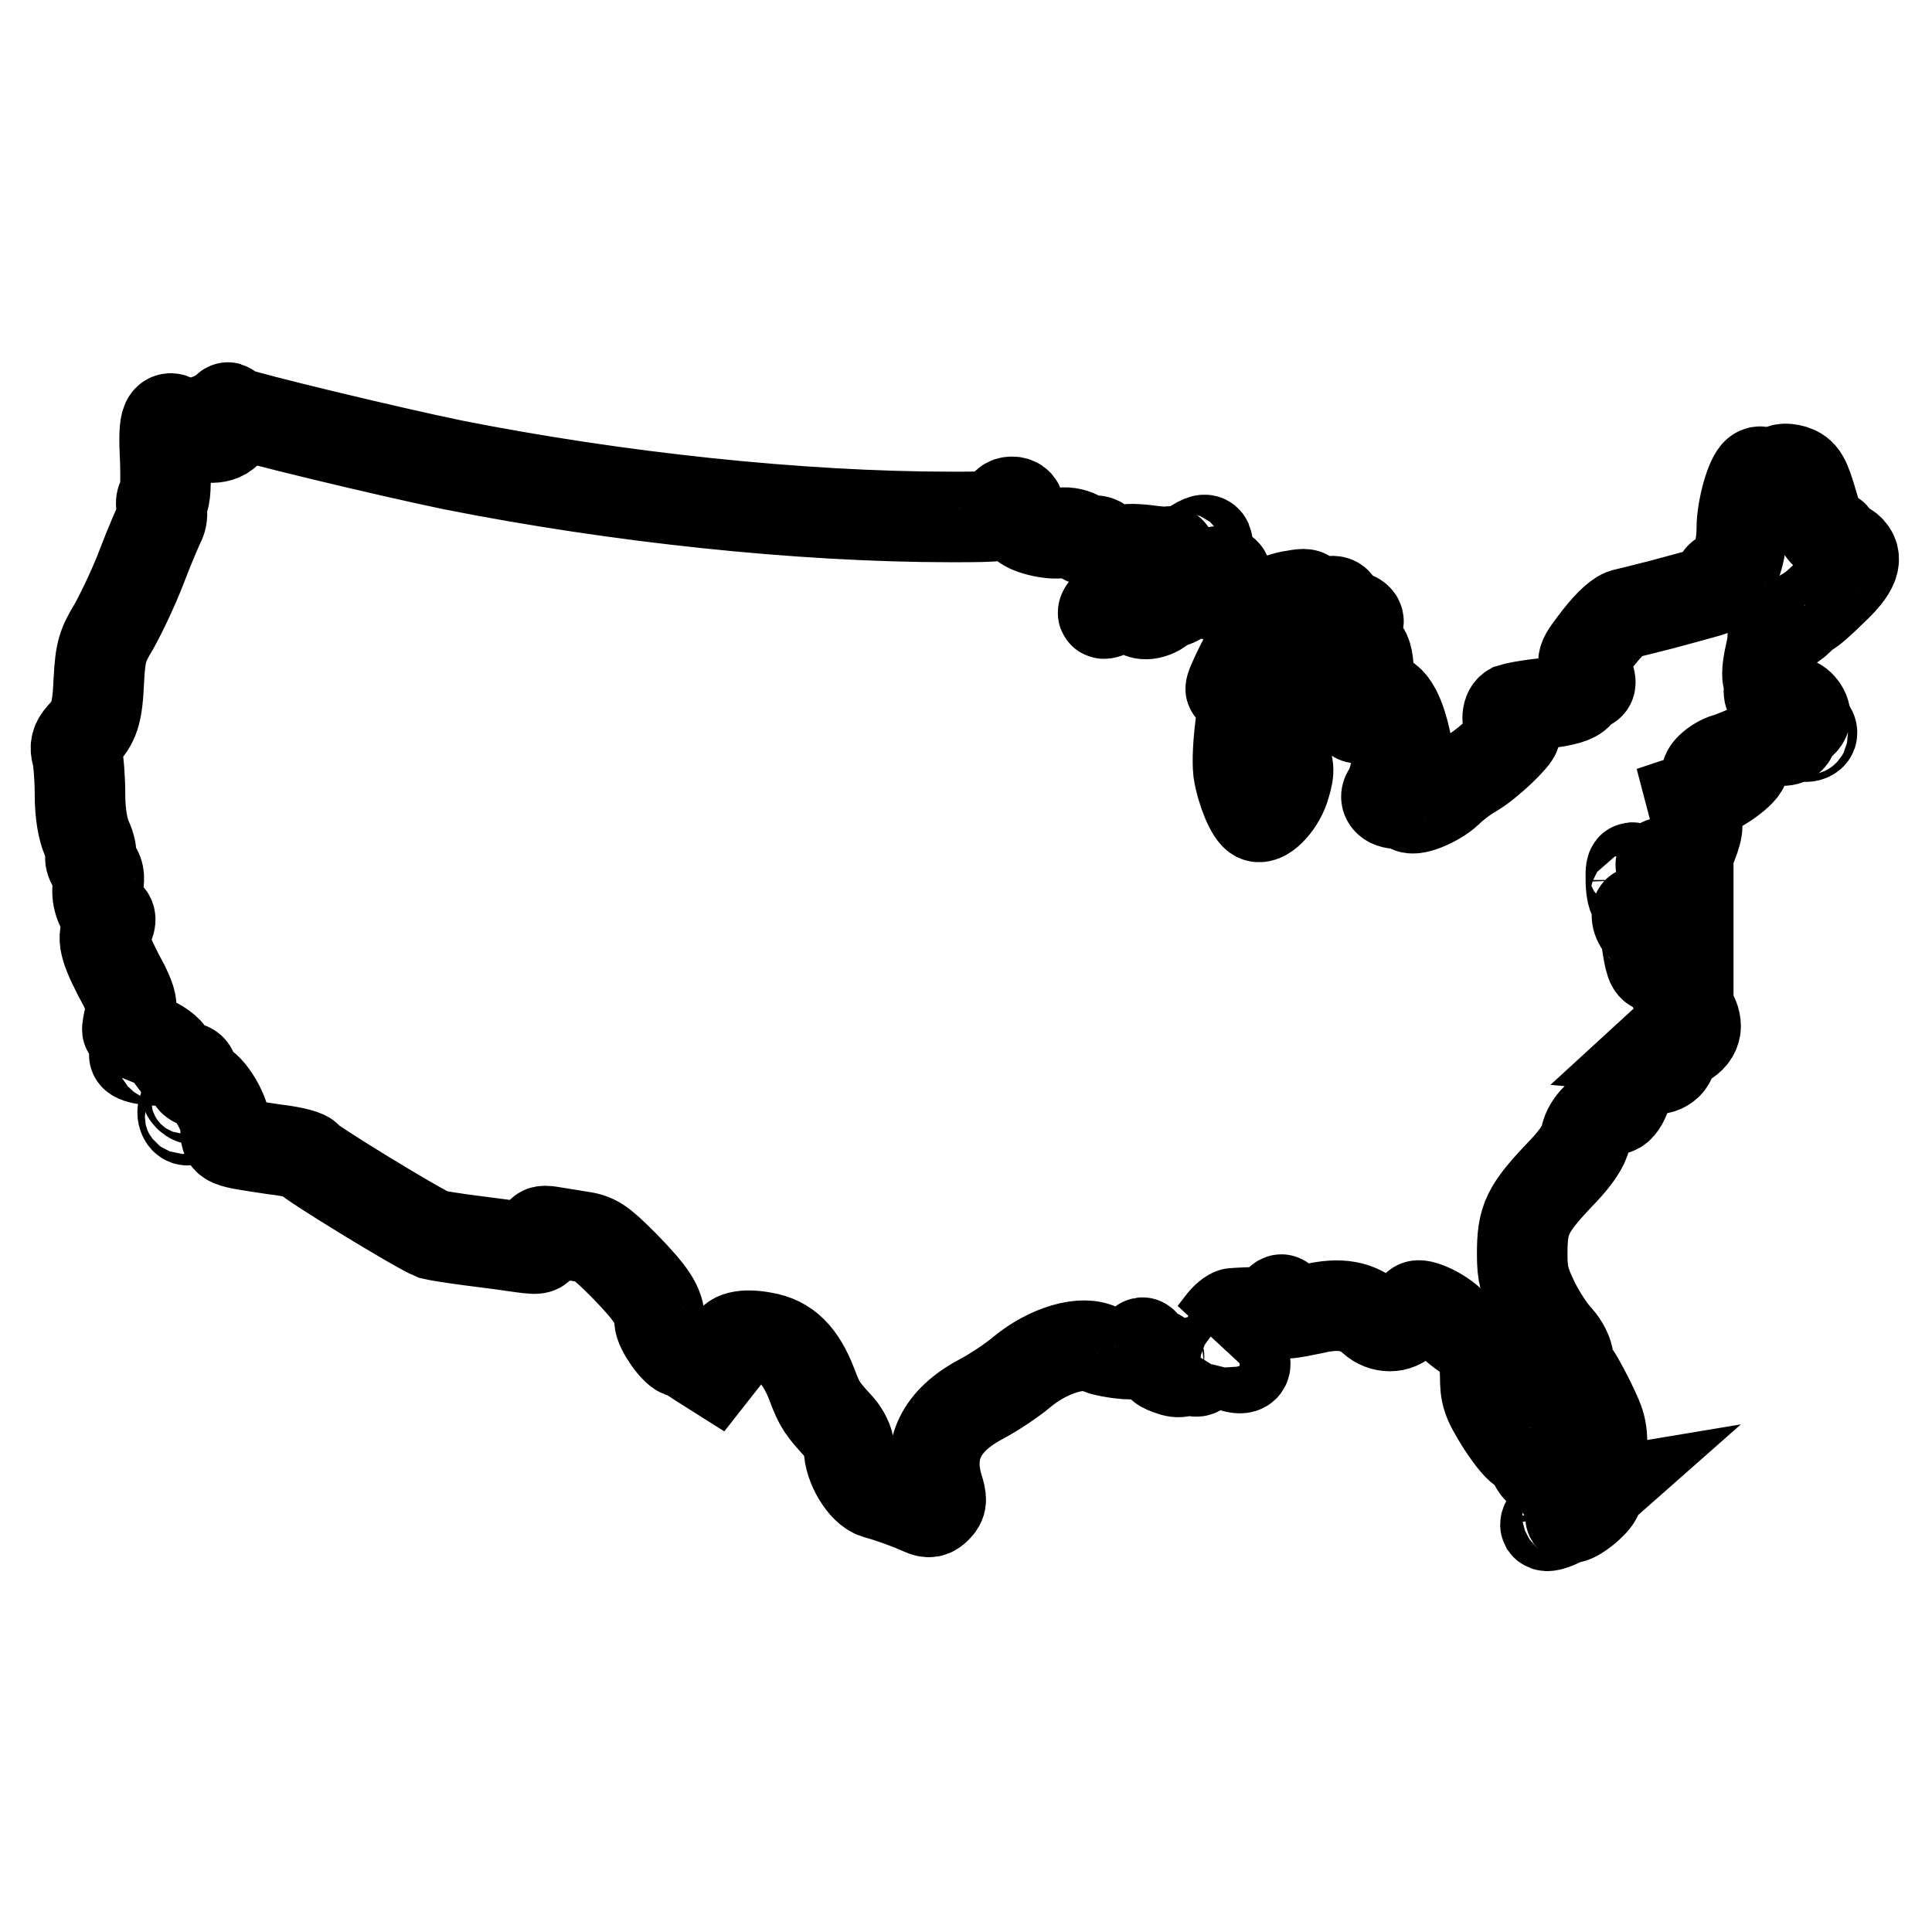 <?xml version="1.0" encoding="utf-8"?>
<!-- Svg Vector Icons : http://www.onlinewebfonts.com/icon -->
<!DOCTYPE svg PUBLIC "-//W3C//DTD SVG 1.1//EN" "http://www.w3.org/Graphics/SVG/1.1/DTD/svg11.dtd">
<svg version="1.1" xmlns="http://www.w3.org/2000/svg" xmlns:xlink="http://www.w3.org/1999/xlink" x="0px" y="0px" viewBox="0 0 256 256" enable-background="new 0 0 256 256" xml:space="preserve">
<g><g><g><path stroke-width="12" fill-opacity="0" stroke="#000000"  d="M30.3,55.3c0.2,1.4,0.1,1.8-0.7,2.3c-1.4,0.8-3.5,0.3-5.4-1.2c-2.2-1.9-2.6-1.2-2.3,4.6c0.1,3.1,0,5.1-0.3,5.1c-0.2,0-0.3,0.5-0.2,1c0.1,0.6,0.1,1.4-0.1,1.9c-0.2,0.4-1.4,3.1-2.5,6c-1.1,2.9-2.8,6.4-3.7,8c-1.5,2.5-1.8,3.3-2,7.1c-0.2,4.5-0.6,5.6-2.3,7.4c-0.7,0.8-0.9,1.4-0.6,2.5c0.2,0.7,0.4,3.1,0.4,5.3c0,2.6,0.4,4.6,0.9,5.8c0.5,1,0.7,2.1,0.5,2.4c-0.1,0.3,0.1,0.9,0.5,1.4c0.6,0.6,0.7,1.3,0.5,2.4c-0.3,1.4,0.3,3.4,1.4,4.1c0.3,0.2,0.3,0.7-0.2,1.6c-0.7,1.4-0.3,2.9,2.3,7.7c0.9,1.9,1.1,2.6,0.7,3.9c-0.2,0.9-0.4,1.8-0.3,1.9c0.1,0.1,1.3,0.7,2.6,1.2c1.6,0.6,2.7,1.4,3.2,2.3c0.4,0.8,1.2,1.4,1.8,1.4c0.9,0,1.2,0.5,1,1.6c0,0.2,0.4,0.4,0.9,0.6c1.4,0.4,3.5,3.9,3.5,5.9c0,1.9-0.2,1.8,6.5,2.8c2.6,0.3,4.3,0.8,4.3,1.1c0,0.4,14.5,9.3,16.7,10.2c0.4,0.1,2.8,0.5,5.2,0.8c2.4,0.3,5.4,0.7,6.7,0.9c2.3,0.3,2.3,0.2,2.3-1c0-1.2,0.1-1.3,1.4-1.1c0.7,0.1,2.4,0.4,3.7,0.6c2.2,0.3,2.8,0.7,6,3.9c3.6,3.7,4.7,5.3,4.7,7.3c0,1.1,2.2,4.2,3,4.2c0.2,0,1.3,0.6,2.3,1.3l1.9,1.2l1.1-1.4c0.6-0.7,1.1-1.6,1.1-2c0-1.2,1.8-1.6,4.4-1.1c3,0.5,4.9,2.4,6.4,6.3c1,2.7,1.4,3.2,3.6,5.6c0.7,0.8,1.3,2,1.3,2.8c0,2.3,1.9,5.5,3.6,6c2.2,0.6,4.8,1.6,6.1,2.2c0.9,0.4,1.3,0.3,1.9-0.3c0.7-0.7,0.7-1.1,0.2-2.7c-1.5-5,0.4-8.9,5.7-11.7c1.7-0.9,4.1-2.5,5.4-3.6c3.5-2.9,8.1-4.3,10.4-3c0.5,0.2,2,0.5,3.3,0.6c2.2,0.1,2.5,0,2.3-0.8c-0.1-0.9-0.1-0.9,0.5-0.1c0.4,0.5,1,0.9,1.3,0.9c0.3,0,0.5,0.3,0.3,0.7c-0.1,0.4,0.2,0.9,0.9,1.2c1.7,0.7,2.2,0.7,3.3-0.3c1-0.8,1-0.8,0.7,0c-0.4,1.2,0.7,0.8,1.4-0.5c0.5-0.9,0.5-0.9,2-0.1c1.8,1,3.2,1.2,3.2,0.3c0-0.9-1-1.8-2.1-1.8c-1.1,0-1.1-0.6-0.2-1.4c0.4-0.3,0.6-1,0.4-1.6c-0.2-0.9-0.3-0.9-1.3-0.1l-1,0.9l1-1.3c0.5-0.7,1.3-1.4,1.7-1.4c0.4,0,1.7-0.1,2.8-0.1c1.4,0,2.4-0.4,2.9-1.1c0.5-0.7,0.7-0.8,0.8-0.2c0,0.4,0,0.9,0,1.1c0,0.5,0.7,0.4,4.1-0.3c3.4-0.8,5.8-0.4,7.8,1.4c1.3,1.2,3.3,1.2,4.3,0c0.3-0.4,0.9-0.7,1.3-0.7s0.5-0.2,0.3-0.6c-0.8-1.3,2.8,0.1,4.4,1.7c0.9,0.9,2.1,1.8,2.7,2c1.4,0.4,1.8,1.5,1.9,5c0,2.6,0.2,3.3,2.2,6.5c1.3,2,2.5,3.4,2.8,3.3c0.4-0.1,0.9,0.5,1.3,1.5c0.5,1.1,1,1.6,1.4,1.4c0.9-0.3,2.2,1,2.6,2.6c0.3,1.1,0.5,1.2,2.1,0.9l1.8-0.3l-1.7,1.5c-0.9,0.8-1.4,1.5-1.1,1.5c0.3,0,1.3-0.6,2.2-1.4c1.5-1.4,1.6-1.6,1.8-6c0.2-4.3,0.1-4.6-1.6-8.1c-1-2-2-3.8-2.3-3.9c-0.3-0.1-0.5-0.9-0.5-1.6s-0.6-1.9-1.4-2.8c-0.8-0.8-2.2-2.9-3.1-4.7c-1.3-2.7-1.6-3.7-1.6-6.4c0-4.7,0.6-6,5.5-11.1c1.6-1.7,2.7-3.3,2.9-4.4c0.3-1.8,2.3-3.7,3.8-3.7c0.5,0,1-0.6,1.4-1.6c0.6-1.8,2.9-3.8,4.4-3.8c0.5,0,1.2-0.4,1.5-0.9c0.7-1.3,0.6-1.4-0.6-1.6l-1.1-0.1l1.2-1.1c0.7-0.6,1.6-1.7,2.1-2.5l0.9-1.4v1.3c0,0.7-0.3,1.6-0.7,1.9c-1.2,1-0.8,1.6,0.5,0.7c1.5-1,1.6-2.6,0.1-4.4c-0.6-0.7-1.6-2.3-2.2-3.3c-0.6-1.2-1.4-2-1.8-2c-0.8,0.1-1-0.6-1.5-4.1c-0.1-0.6-0.4-1.3-0.7-1.5c-0.2-0.2-0.5-0.8-0.5-1.3c0-0.8,0.2-0.7,1.2,0.5c1.1,1.4,1.2,1.4,0.9,0.2c-0.2-1.1-0.2-1.1,0.4-0.4c0.6,0.5,0.6,1,0.2,2.1c-0.5,1.4-0.2,3.2,0.5,3.2c0.3,0,0.6-0.6,0.7-1.4c0.1-0.7,0.6-2.4,1-3.7c0.9-2.6,0.6-4.3-0.8-5.8c-1.2-1.2-1.3-2,0-1.6c0.6,0.1,0.9,0.5,0.7,1c-0.2,0.5-0.1,0.7,0.3,0.5c0.3-0.1,1.2-1.6,1.9-3.2c1.1-2.7,1.2-3.3,0.7-5l-0.5-1.9l1.8-0.6c2.3-0.8,5.7-3.4,5.1-4c-0.3-0.3-1.1,0-2.1,0.5c-0.9,0.6-2,1-2.4,1c-1.1,0,0.8-1.8,2.3-2.2c0.7-0.2,2.4-0.9,3.7-1.5c1.3-0.7,2.7-1.1,3.1-1c1,0.4,2.1-0.2,1.8-1c-0.2-0.5,0.1-0.8,0.8-1c0.5-0.1,1-0.6,1-1.1c0-1-1.3-2.3-1.9-1.7c-0.2,0.2-0.1,0.5,0.3,0.6c0.8,0.3,0.8,1.1,0,1.1c-1.2,0-3.4-2.5-3.2-3.4c0.1-0.5,0.1-1.2-0.1-1.5c-0.2-0.3-0.1-1.7,0.2-3c0.3-1.3,0.5-2.5,0.4-2.6c-0.1-0.1,0.3-0.5,1.1-0.8c0.8-0.3,1.8-1,2.3-1.5c0.5-0.5,1-1,1.3-1.1c0.2,0,1.7-1.3,3.2-2.8c2.9-2.7,3.5-4.3,2.1-5.5c-0.4-0.3-0.9-0.4-1.2-0.2c-0.3,0.1-0.5-0.1-0.5-0.7c0-0.7-0.3-1-0.9-1c-0.7,0-1.2-0.9-2.1-4c-1-3.5-1.4-4.1-2.6-4.5c-1.1-0.3-1.6-0.2-2.4,0.4c-0.8,0.7-1.1,0.8-1.4,0.2c-0.2-0.4-0.6-0.5-0.9-0.3c-0.9,0.5-2.1,4.8-2.1,7.4c0,3.6-1.4,7.1-2.6,6.4c-0.2-0.1-0.4,0.2-0.4,0.7c0,0.7-0.5,1.1-2.1,1.5c-1.1,0.3-3.6,1-5.5,1.5c-1.9,0.5-4,1-4.8,1.2c-0.8,0.1-2.1,1.3-3.6,3.2c-2.3,3-2.3,3-1.5,4.6c0.5,1.1,0.6,1.6,0.1,1.7c-0.3,0.1-0.9,0.6-1.3,1.1c-0.5,0.6-1.8,1-4.5,1.3c-2.1,0.2-4,0.6-4.3,0.7c-0.7,0.4-0.7,2.1,0,2.5c0.2,0.1,0.5,0.5,0.5,0.7c0,0.6-3.5,4-5.7,5.3c-1.1,0.6-2.6,1.8-3.3,2.5c-1.5,1.4-4.7,2.7-5.1,2c-0.1-0.2-0.8-0.4-1.4-0.4c-1.4,0-2-0.8-1.3-1.6c0.2-0.3,0.6-1.3,0.8-2.2c0.2-0.9,0.6-1.6,1-1.6c0.9,0,0.9-1.9-0.1-5.1c-1.2-3.8-3.1-4.7-4.2-2c-0.2,0.6-0.7,1.2-1.2,1.2c-1,0-0.9-0.4,0.1-1.6c1-1.1,1.3-6.1,0.4-7.3c-0.3-0.4-1.8-1.1-3.4-1.6c-2.3-0.7-3-0.8-3.6-0.3c-0.4,0.3-0.6,0.9-0.5,1.2c0.2,0.6-0.8,1.8-1.6,1.8c-0.3,0-0.5,0.3-0.5,0.7s-0.3,0.8-0.8,1c-0.4,0.1-0.6,0.5-0.5,0.7c0.2,0.2,0.1,0.5-0.1,0.6c-0.3,0-0.6,1.7-0.7,3.5c-0.2,2.9-0.1,3.8,0.8,5.7c0.9,1.9,1,2.4,0.4,4.4c-0.6,2.3-2.7,4.6-3.7,4.2c-0.8-0.3-2.1-3.4-2.5-6c-0.3-2.7,0.5-9.5,1.6-12c1.2-2.8,0.5-3.4-1.1-1c-0.7,1.1-1.4,2.1-1.5,2.1c-0.3,0,2.5-5.7,3-6c0.3-0.2,1-0.4,1.6-0.4c0.6,0,1.1-0.2,1.1-0.4c0-0.7,3.5-1.5,7.1-1.5c1.8,0,3.5-0.2,3.8-0.3c0.8-0.4-0.1-1.2-1.2-1.1c-0.8,0.1-1.1-0.1-1.2-1c-0.1-1-0.3-1.1-2.1-0.8c-1.6,0.3-1.9,0.2-1.9-0.5c0-0.6-0.3-0.7-1.8-0.4c-1,0.1-2.7,0.7-3.6,1.1c-2,0.9-3.4,0.8-4.3-0.3c-0.3-0.4-1.2-0.8-2.1-0.8c-1.2,0-1.4-0.2-0.9-0.9c0.2-0.5,0.8-1,1.2-1.2c1-0.4,0.8-1.1-0.3-1.1c-0.6,0-2,0.9-3.2,2c-1.2,1.1-2.4,2-2.7,2c-0.3,0-1.2,0.4-1.9,1c-1.4,1-3.2,0.8-2.8-0.2c0.4-1.1-0.3-1.2-2.2-0.2c-1,0.5-2.1,1-2.4,1c-1.1,0,4.8-5.4,6.8-6.1c1.1-0.5,2.1-1.2,2.1-1.6c0-0.4-0.1-0.6-0.3-0.5c-0.2,0.1-1.6,0-3-0.2c-1.8-0.2-3-0.2-3.5,0.2c-0.8,0.4-1.1,0.3-1.9-0.6c-0.5-0.6-1.2-1-1.5-0.8c-0.3,0.2-1.1-0.1-1.8-0.5c-0.7-0.5-1.8-0.7-2.5-0.6c-1.5,0.3-4.7-0.5-5.2-1.3c-0.2-0.3-0.4-1-0.4-1.7c0-0.7-0.3-1.1-1-1.1c-0.6,0-1,0.3-1,1c0,0.9-0.3,1-7,1c-20.2,0-44.4-2.6-66.1-6.9c-8.7-1.8-27-6.2-29.4-7.1C30.1,53.7,30,53.8,30.3,55.3z M173.1,88.8c-0.1,0.4-0.3,0.2-0.3-0.3c0-0.5,0.1-0.8,0.2-0.6C173.1,88,173.2,88.5,173.1,88.8z M236.7,96.3c0,0.1-0.2,0.4-0.5,0.5c-0.2,0.1-0.5,0-0.5-0.2c0-0.3,0.2-0.5,0.5-0.5C236.5,96.1,236.7,96.2,236.7,96.3z M216.8,117.2c0.1,1.1-0.1,1.8-0.3,1.7c-0.2-0.1-0.4-1.2-0.4-2.3C216,114.1,216.6,114.6,216.8,117.2z"/><path stroke-width="12" fill-opacity="0" stroke="#000000"  d="M27.9,56.2c0.3,1.2,1.4,1.3,1.8,0.2c0.4-1.1,0.4-1.2-0.9-1.2C27.9,55.3,27.7,55.4,27.9,56.2z"/><path stroke-width="12" fill-opacity="0" stroke="#000000"  d="M157.9,72.4c-1.5,0.9-1.8,1.6-0.7,1.6c0.8,0,2.8-1.4,2.8-2C159.9,71.3,159.4,71.4,157.9,72.4z"/><path stroke-width="12" fill-opacity="0" stroke="#000000"  d="M238.9,97.1c-0.1,0.2,0,0.5,0.4,0.5c0.4,0,0.8-0.2,0.8-0.5c0-0.3-0.2-0.5-0.4-0.5C239.4,96.6,239,96.8,238.9,97.1z"/><path stroke-width="12" fill-opacity="0" stroke="#000000"  d="M17.8,139.8c0,0.5,3.4,1,3.7,0.5c0.1-0.2-0.1-0.5-0.6-0.6C19.7,139.2,17.8,139.3,17.8,139.8z"/><path stroke-width="12" fill-opacity="0" stroke="#000000"  d="M24.7,144.8c0.1,0.3,0.5,0.7,0.8,0.8c0.4,0.1,0.6,0,0.4-0.4c-0.1-0.3-0.5-0.7-0.8-0.8C24.8,144.2,24.6,144.4,24.7,144.8z"/><path stroke-width="12" fill-opacity="0" stroke="#000000"  d="M24.2,147.4c0,0.4,0.2,0.9,0.5,1c0.3,0.1,0.5-0.1,0.5-0.4s-0.2-0.9-0.5-1C24.4,146.8,24.2,147,24.2,147.4z"/><path stroke-width="12" fill-opacity="0" stroke="#000000"  d="M205.5,201.1c-0.5,0.4-0.8,0.8-0.7,1c0.3,0.4,2.9-0.8,2.9-1.3C207.6,200.1,206.5,200.3,205.5,201.1z"/></g></g></g>
</svg>